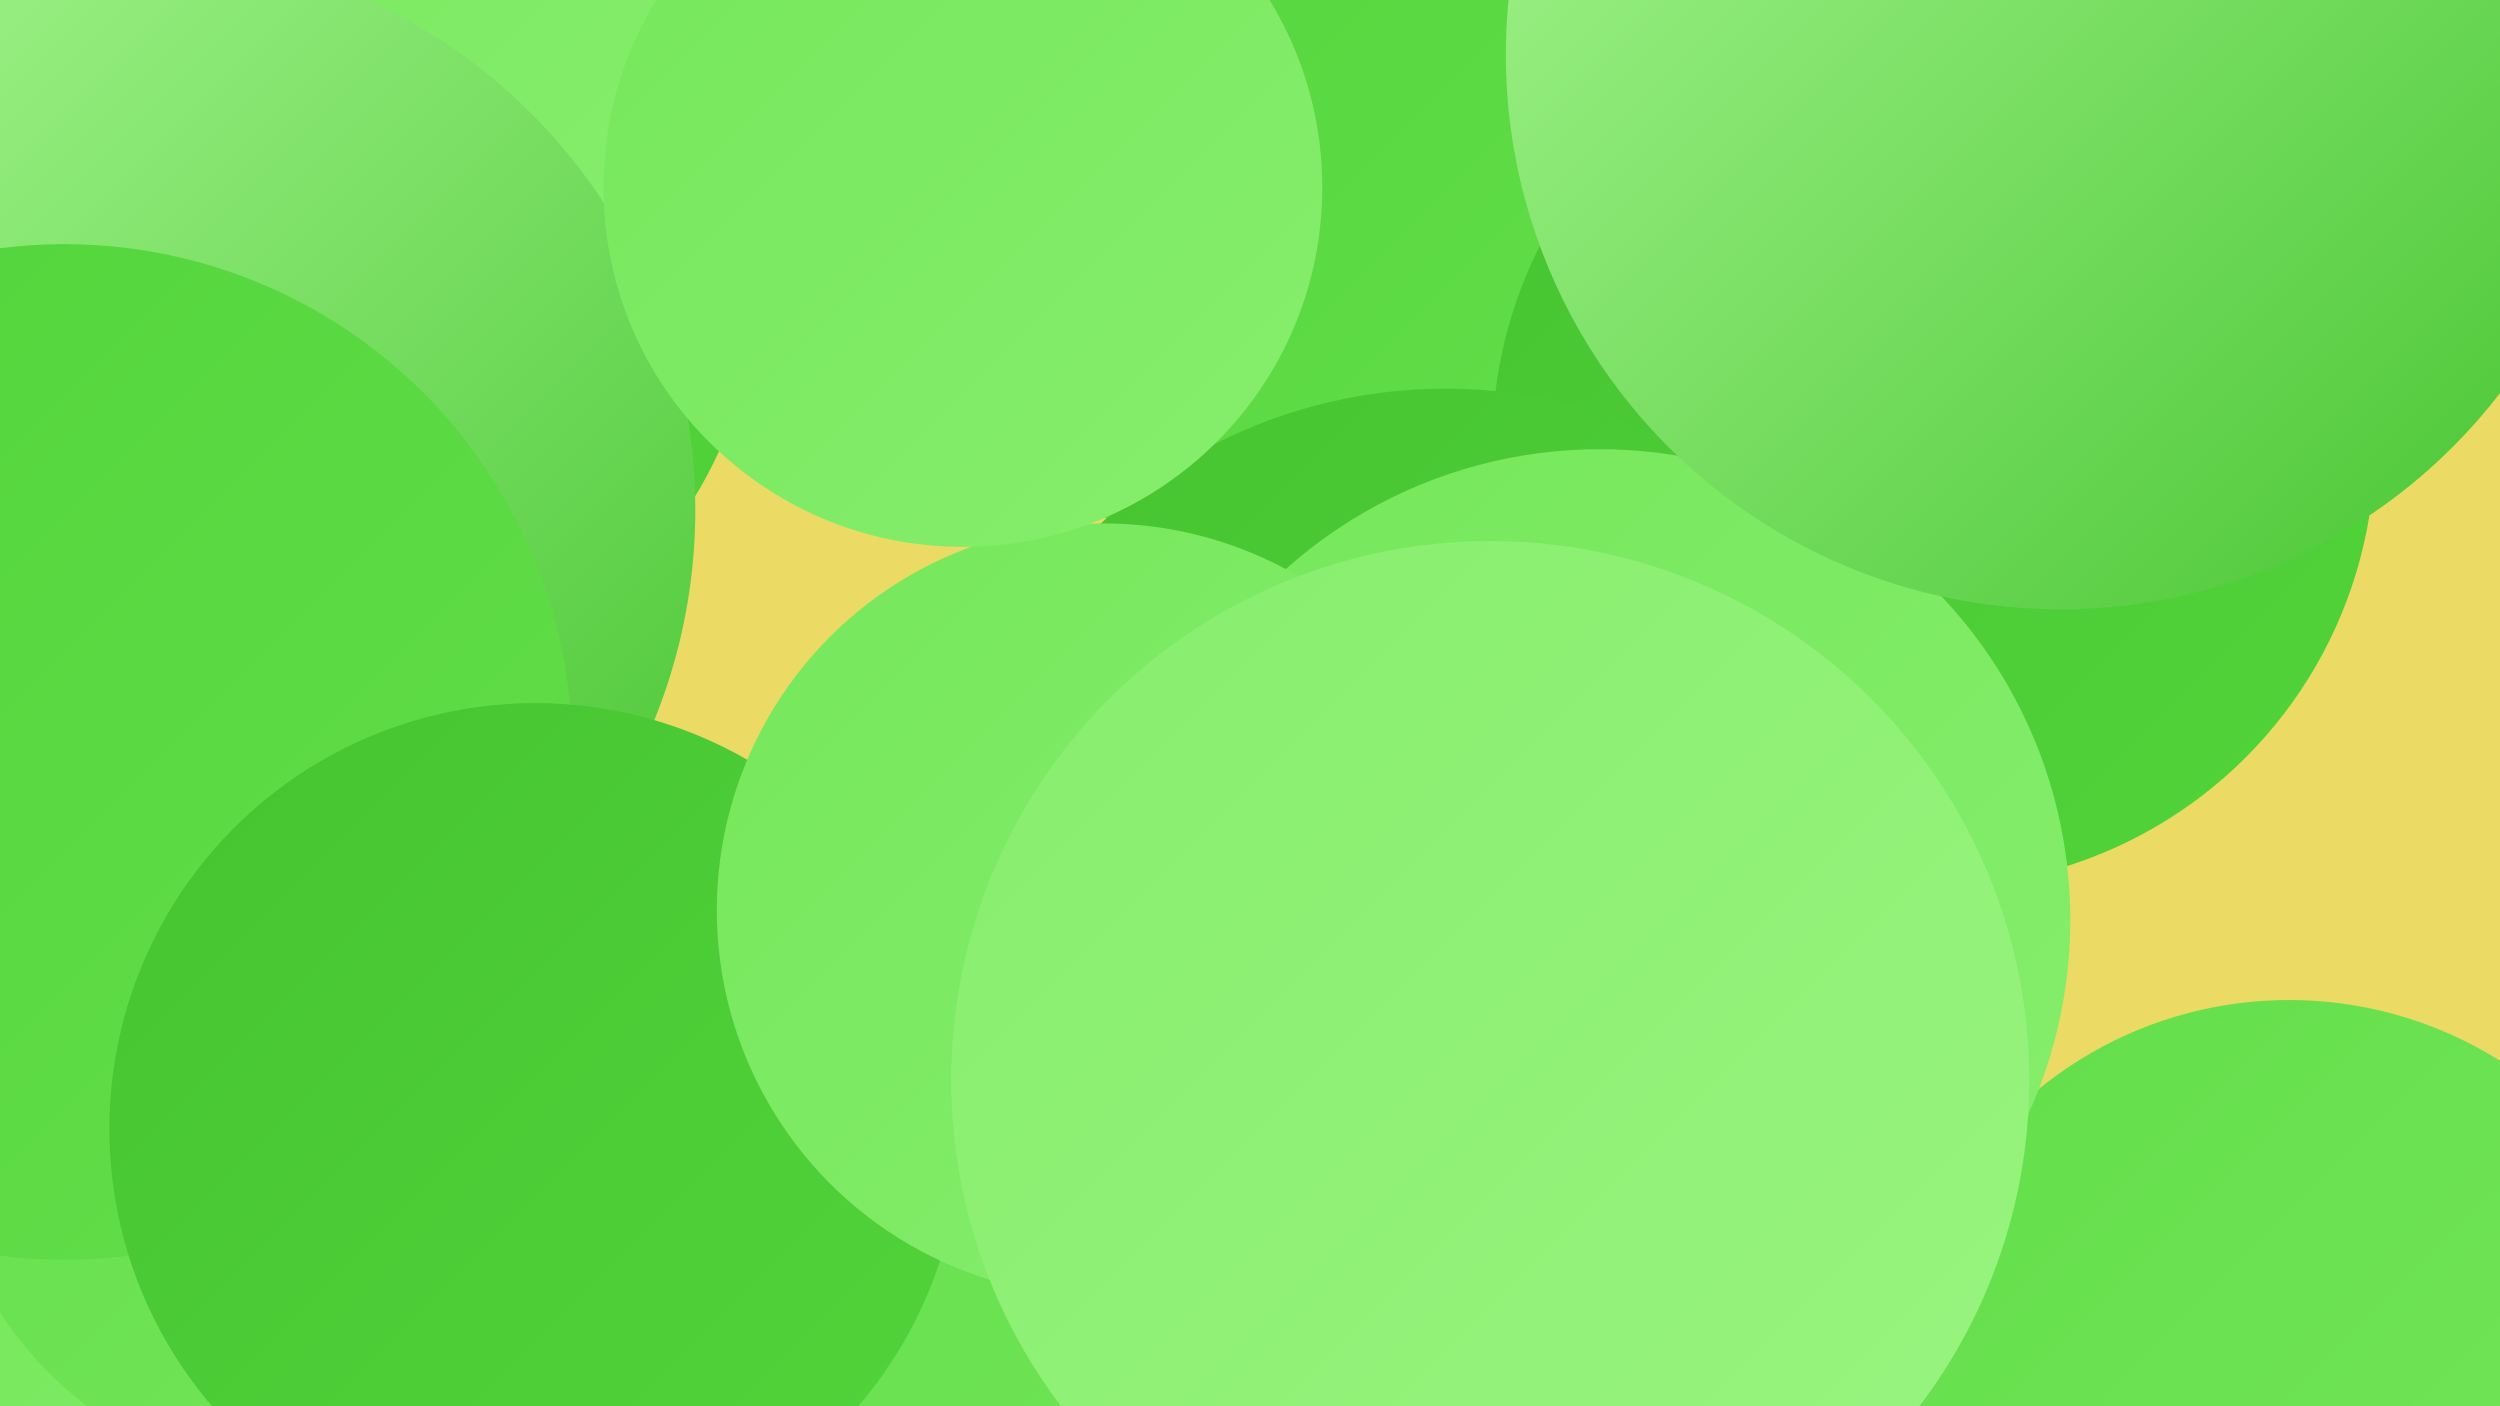 <?xml version="1.0" encoding="UTF-8"?><svg width="1280" height="720" xmlns="http://www.w3.org/2000/svg"><defs><linearGradient id="grad0" x1="0%" y1="0%" x2="100%" y2="100%"><stop offset="0%" style="stop-color:#46c431;stop-opacity:1" /><stop offset="100%" style="stop-color:#52d43a;stop-opacity:1" /></linearGradient><linearGradient id="grad1" x1="0%" y1="0%" x2="100%" y2="100%"><stop offset="0%" style="stop-color:#52d43a;stop-opacity:1" /><stop offset="100%" style="stop-color:#63de4a;stop-opacity:1" /></linearGradient><linearGradient id="grad2" x1="0%" y1="0%" x2="100%" y2="100%"><stop offset="0%" style="stop-color:#63de4a;stop-opacity:1" /><stop offset="100%" style="stop-color:#75e75b;stop-opacity:1" /></linearGradient><linearGradient id="grad3" x1="0%" y1="0%" x2="100%" y2="100%"><stop offset="0%" style="stop-color:#75e75b;stop-opacity:1" /><stop offset="100%" style="stop-color:#87ee6d;stop-opacity:1" /></linearGradient><linearGradient id="grad4" x1="0%" y1="0%" x2="100%" y2="100%"><stop offset="0%" style="stop-color:#87ee6d;stop-opacity:1" /><stop offset="100%" style="stop-color:#99f480;stop-opacity:1" /></linearGradient><linearGradient id="grad5" x1="0%" y1="0%" x2="100%" y2="100%"><stop offset="0%" style="stop-color:#99f480;stop-opacity:1" /><stop offset="100%" style="stop-color:#acf995;stop-opacity:1" /></linearGradient><linearGradient id="grad6" x1="0%" y1="0%" x2="100%" y2="100%"><stop offset="0%" style="stop-color:#acf995;stop-opacity:1" /><stop offset="100%" style="stop-color:#46c431;stop-opacity:1" /></linearGradient></defs><rect width="1280" height="720" fill="#ebdb64" /><circle cx="660" cy="82" r="206" fill="url(#grad1)" /><circle cx="73" cy="80" r="220" fill="url(#grad3)" /><circle cx="990" cy="228" r="226" fill="url(#grad0)" /><circle cx="874" cy="642" r="181" fill="url(#grad1)" /><circle cx="169" cy="140" r="219" fill="url(#grad0)" /><circle cx="155" cy="715" r="180" fill="url(#grad3)" /><circle cx="563" cy="679" r="265" fill="url(#grad2)" /><circle cx="1065" cy="42" r="194" fill="url(#grad3)" /><circle cx="165" cy="7" r="186" fill="url(#grad3)" /><circle cx="740" cy="459" r="260" fill="url(#grad0)" /><circle cx="69" cy="261" r="287" fill="url(#grad6)" /><circle cx="1172" cy="715" r="203" fill="url(#grad2)" /><circle cx="163" cy="565" r="195" fill="url(#grad2)" /><circle cx="819" cy="471" r="241" fill="url(#grad3)" /><circle cx="33" cy="385" r="260" fill="url(#grad1)" /><circle cx="274" cy="578" r="218" fill="url(#grad0)" /><circle cx="565" cy="466" r="198" fill="url(#grad3)" /><circle cx="1055" cy="28" r="284" fill="url(#grad6)" /><circle cx="493" cy="96" r="184" fill="url(#grad3)" /><circle cx="763" cy="553" r="276" fill="url(#grad4)" /></svg>